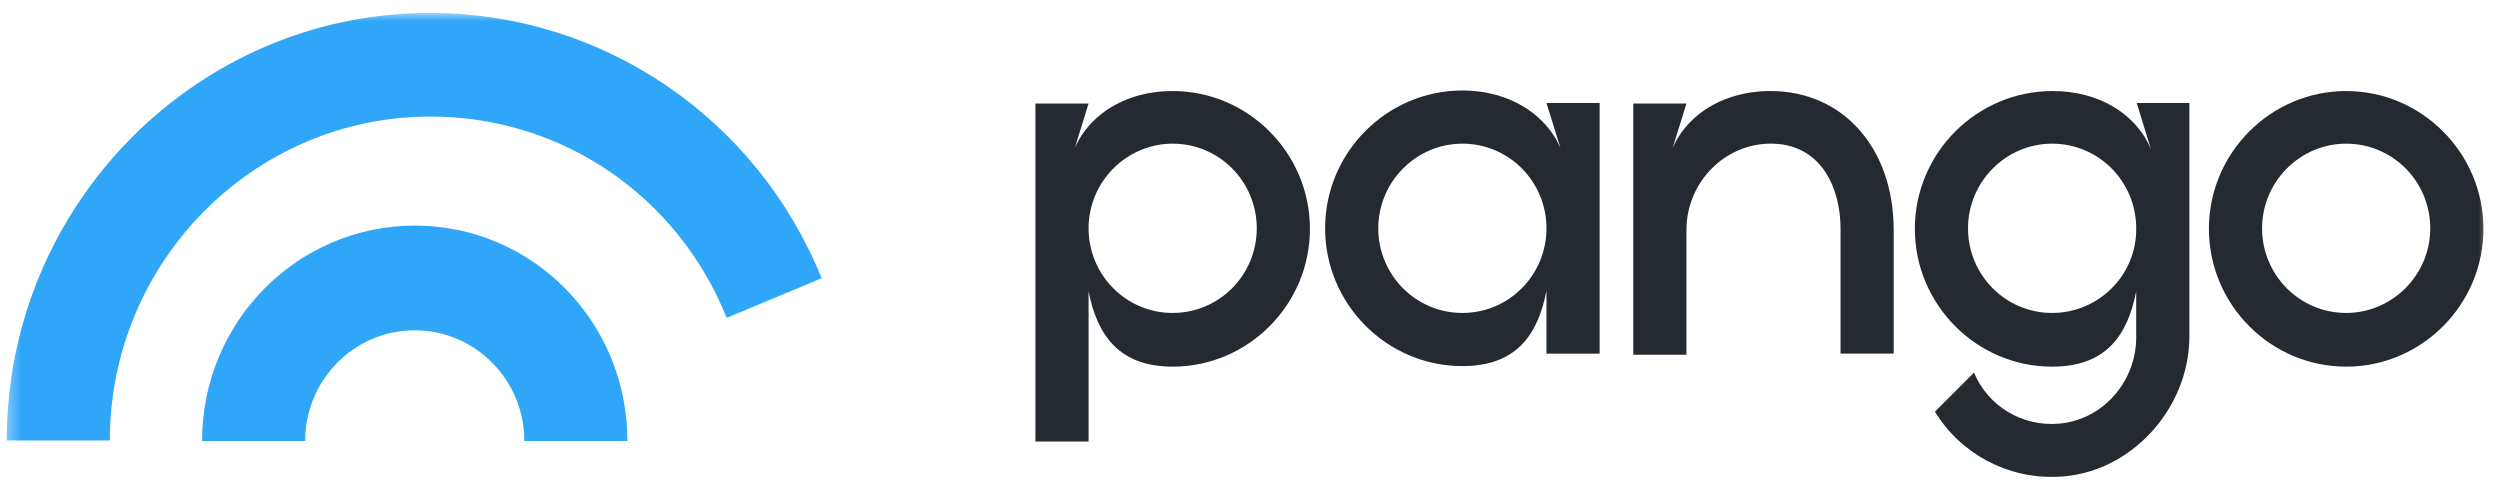 <svg width="176" height="35" viewBox="0 0 176 35" fill="none" xmlns="http://www.w3.org/2000/svg">
<g clip-path="url(#clip0_592_1314)">
<mask id="mask0_592_1314" style="mask-type:luminance" maskUnits="userSpaceOnUse" x="0" y="0" width="176" height="35">
<path d="M175.361 0.833H0.361V34.166H175.361V0.833Z" fill="white"/>
</mask>
<g mask="url(#mask0_592_1314)">
<path d="M124.646 6.409C120.903 6.409 117.963 8.548 117.351 11.719L118.726 7.288H114.983V24.972H118.726V16.187C118.726 12.941 121.285 10.191 124.532 10.114C128.236 10.038 129.573 13.284 129.573 16.073V24.895H133.316V16.111C133.279 10.382 129.726 6.409 124.646 6.409Z" fill="#252A30"/>
<path d="M165.171 6.409C159.861 6.409 155.507 10.764 155.507 16.111C155.507 21.458 159.861 25.812 165.171 25.812C170.479 25.812 174.834 21.458 174.834 16.111C174.834 10.764 170.479 6.409 165.171 6.409ZM165.171 22.031C161.885 22.031 159.25 19.357 159.25 16.073C159.25 12.788 161.924 10.114 165.171 10.114C168.455 10.114 171.09 12.788 171.09 16.073C171.09 19.357 168.417 22.031 165.171 22.031Z" fill="#252A30"/>
<path d="M110.247 11.68C109.636 8.548 106.695 6.371 102.952 6.371C97.643 6.371 93.288 10.726 93.288 16.073C93.288 21.42 97.643 25.774 102.952 25.774C106.695 25.774 108.261 23.635 108.872 20.465V24.896H112.615V7.25H108.872L110.247 11.68ZM102.952 22.031C99.667 22.031 97.031 19.358 97.031 16.073C97.031 12.788 99.705 10.114 102.952 10.114C106.236 10.114 108.872 12.788 108.872 16.073C108.872 19.358 106.236 22.031 102.952 22.031Z" fill="#252A30"/>
<path d="M82.556 6.409C78.813 6.409 75.872 8.548 75.261 11.719L76.636 7.288H72.893V31.083H76.636V20.503C77.247 23.635 78.813 25.812 82.556 25.812C87.865 25.812 92.219 21.458 92.219 16.111C92.219 10.764 87.865 6.409 82.556 6.409ZM82.556 22.031C79.271 22.031 76.636 19.357 76.636 16.073C76.636 12.788 79.309 10.114 82.556 10.114C85.841 10.114 88.476 12.788 88.476 16.073C88.476 19.357 85.841 22.031 82.556 22.031Z" fill="#252A30"/>
<path d="M150.427 7.25L151.42 10.496C150.389 8.014 147.753 6.409 144.508 6.409C139.16 6.409 134.806 10.764 134.806 16.111C134.806 21.458 139.16 25.812 144.469 25.812C148.212 25.812 149.778 23.673 150.389 20.503V23.75C150.389 26.843 148.059 29.555 144.965 29.823C142.368 30.052 139.962 28.6 138.969 26.232L136.218 28.982C138.014 31.923 141.299 33.718 144.851 33.566C149.969 33.375 154.133 28.791 154.133 23.673V7.25H150.427ZM144.469 22.031C141.184 22.031 138.548 19.357 138.548 16.073C138.548 12.788 141.222 10.114 144.469 10.114C147.753 10.114 150.389 12.788 150.389 16.073C150.427 19.357 147.753 22.031 144.469 22.031Z" fill="#252A30"/>
<path d="M29.198 15.882C20.948 15.882 14.226 22.642 14.226 31.045H21.483C21.483 26.767 24.92 23.253 29.198 23.253C33.438 23.253 36.913 26.729 36.913 31.045H44.17C44.17 22.642 37.486 15.882 29.198 15.882Z" fill="#2FA6F8"/>
<path d="M30.267 0.91C13.844 0.91 0.476 14.431 0.476 31.007H7.733C7.733 18.441 17.854 8.205 30.306 8.205C39.511 8.205 47.684 13.743 51.16 22.375L57.844 19.587C53.261 8.281 42.413 0.91 30.267 0.91Z" fill="#2FA6F8"/>
</g>
</g>
<defs>
<clipPath id="clip0_592_1314">
<rect width="175" height="35" fill="white" transform="translate(0.361)"/>
</clipPath>
</defs>
</svg>
